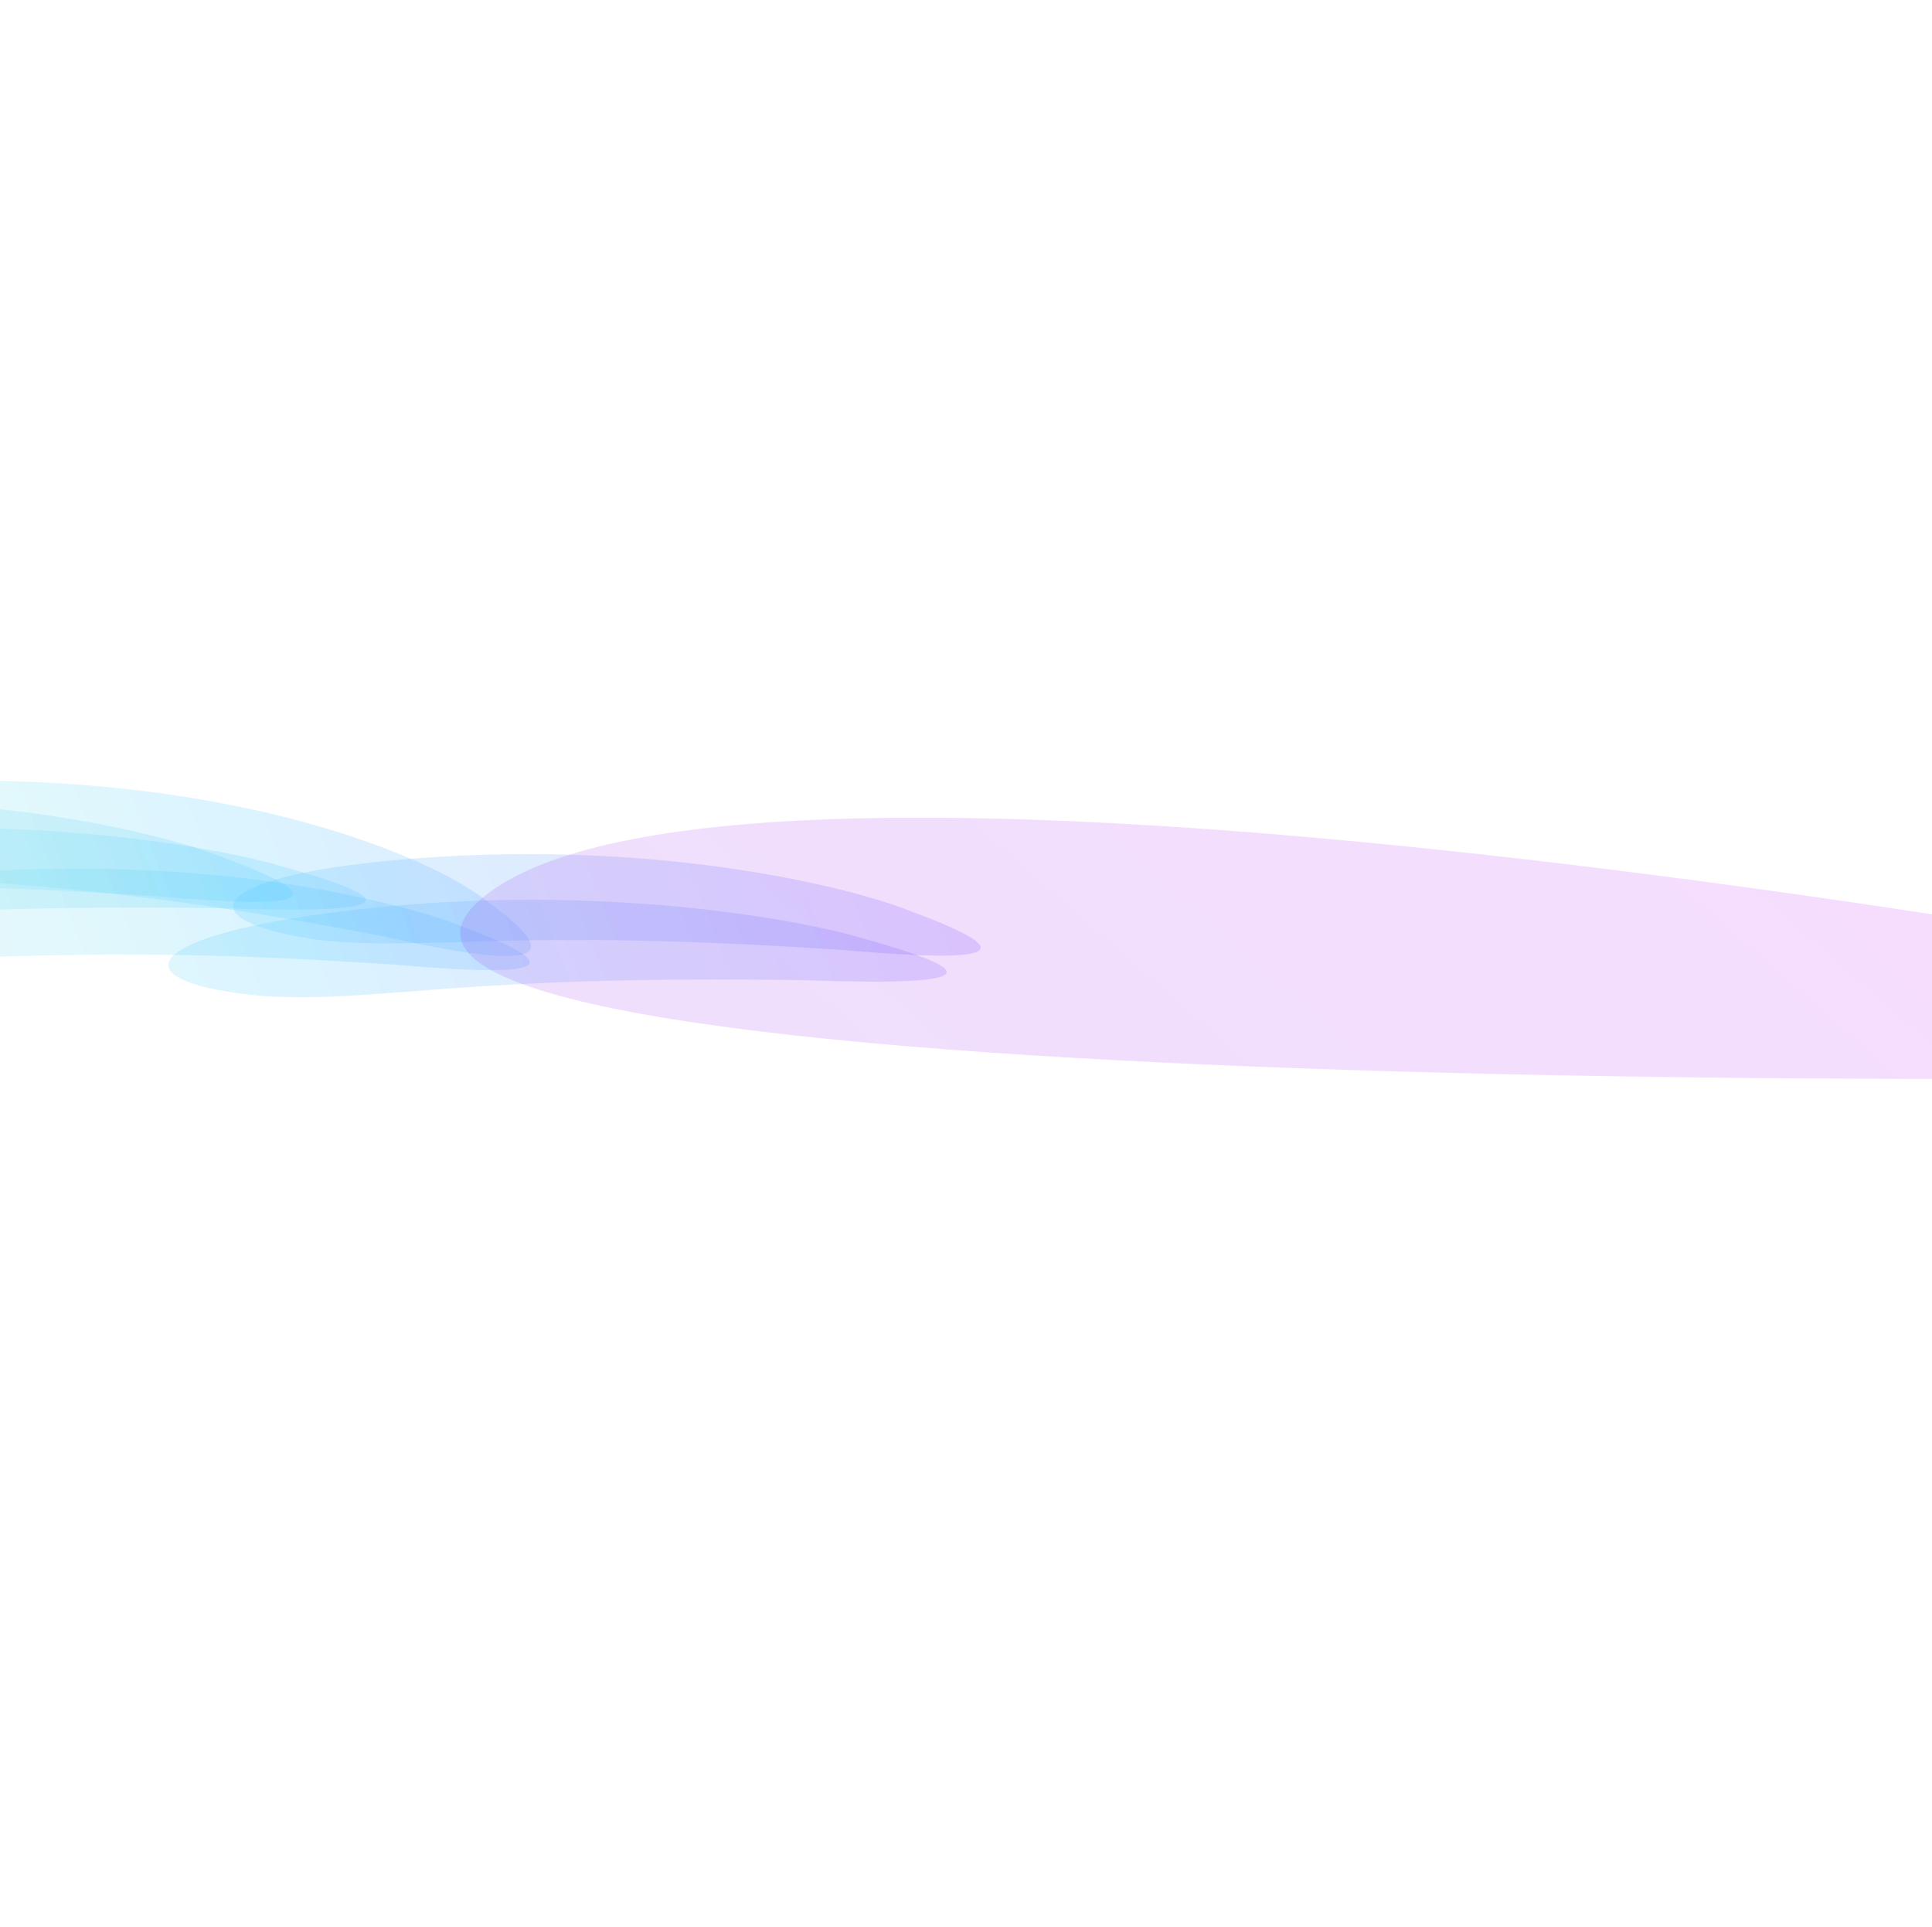 <svg width="1440" height="1436" viewBox="0 0 1440 1436" fill="none" xmlns="http://www.w3.org/2000/svg">
<g clip-path="url(#clip0_12412_21320)">
<g opacity="0.8" filter="url(#filter0_f_12412_21320)">
<path d="M26.169 582.744C213.207 591.08 326.857 644.04 360.302 669.479C421.289 713.339 407.999 724.894 287.608 698.213C36.511 648.933 -38.529 663.411 -117.676 643.47C-218.829 613.021 -160.868 574.409 26.169 582.744Z" fill="url(#paint0_linear_12412_21320)" fill-opacity="0.2"/>
<path d="M-183.994 598.327C-13.209 588.153 119.535 620.677 164.559 638.21C245.13 668.141 240.342 678.68 117.52 668.004C-134.797 650.881 -192.537 669.366 -274.734 660.406C-382.788 644.946 -354.779 608.502 -183.994 598.327Z" fill="url(#paint1_linear_12412_21320)" fill-opacity="0.2"/>
<path d="M328.426 638.388C499.211 628.213 631.955 660.737 676.979 678.271C757.55 708.202 752.762 718.741 629.94 708.064C377.623 690.942 319.883 709.427 237.686 700.467C129.632 685.006 157.641 648.562 328.426 638.388Z" fill="url(#paint2_linear_12412_21320)" fill-opacity="0.2"/>
<path d="M-159.621 623.336C12.302 604.893 157.793 630.286 209.048 645.288C300.346 670.713 298.534 681.305 169.615 676.888C-93.817 672.541 -147.528 693.559 -234.338 688.82C-349.536 678.972 -331.544 641.778 -159.621 623.336Z" fill="url(#paint3_linear_12412_21320)" fill-opacity="0.2"/>
<path d="M273.342 676.963C445.265 658.521 590.755 683.914 642.011 698.916C733.308 724.341 731.497 734.933 602.577 730.516C339.146 726.169 285.435 747.187 198.625 742.448C83.427 732.6 101.419 695.406 273.342 676.963Z" fill="url(#paint4_linear_12412_21320)" fill-opacity="0.2"/>
<path d="M-7.66 649.177C163.125 639.003 295.869 671.527 340.893 689.06C421.464 718.991 416.676 729.531 293.854 718.854C41.537 701.731 -16.203 720.216 -98.401 711.257C-206.454 695.796 -178.445 659.352 -7.66 649.177Z" fill="url(#paint5_linear_12412_21320)" fill-opacity="0.2"/>
</g>
<g opacity="0.6" filter="url(#filter1_f_12412_21320)">
<path d="M2068.02 795.743C1579.23 691.206 553.868 519.015 362.664 666.551C171.459 814.088 1419.9 814.153 2068.02 795.743Z" fill="url(#paint6_linear_12412_21320)" fill-opacity="0.26"/>
</g>
</g>
<defs>
<filter id="filter0_f_12412_21320" x="-538.678" y="381.593" width="1469.66" height="561.556" filterUnits="userSpaceOnUse" color-interpolation-filters="sRGB">
<feFlood flood-opacity="0" result="BackgroundImageFix"/>
<feBlend mode="normal" in="SourceGraphic" in2="BackgroundImageFix" result="shape"/>
<feGaussianBlur stdDeviation="100" result="effect1_foregroundBlur_12412_21320"/>
</filter>
<filter id="filter1_f_12412_21320" x="42.973" y="309.312" width="2325.05" height="794.777" filterUnits="userSpaceOnUse" color-interpolation-filters="sRGB">
<feFlood flood-opacity="0" result="BackgroundImageFix"/>
<feBlend mode="normal" in="SourceGraphic" in2="BackgroundImageFix" result="shape"/>
<feGaussianBlur stdDeviation="150" result="effect1_foregroundBlur_12412_21320"/>
</filter>
<linearGradient id="paint0_linear_12412_21320" x1="701.666" y1="629.859" x2="-205.682" y2="980.609" gradientUnits="userSpaceOnUse">
<stop stop-color="#5433FF"/>
<stop offset="0.5" stop-color="#20BDFF"/>
<stop offset="1" stop-color="#A5FECB"/>
</linearGradient>
<linearGradient id="paint1_linear_12412_21320" x1="701.666" y1="629.859" x2="-205.682" y2="980.609" gradientUnits="userSpaceOnUse">
<stop stop-color="#5433FF"/>
<stop offset="0.5" stop-color="#20BDFF"/>
<stop offset="1" stop-color="#A5FECB"/>
</linearGradient>
<linearGradient id="paint2_linear_12412_21320" x1="701.666" y1="629.859" x2="-205.682" y2="980.609" gradientUnits="userSpaceOnUse">
<stop stop-color="#5433FF"/>
<stop offset="0.5" stop-color="#20BDFF"/>
<stop offset="1" stop-color="#A5FECB"/>
</linearGradient>
<linearGradient id="paint3_linear_12412_21320" x1="701.666" y1="629.859" x2="-205.682" y2="980.609" gradientUnits="userSpaceOnUse">
<stop stop-color="#5433FF"/>
<stop offset="0.5" stop-color="#20BDFF"/>
<stop offset="1" stop-color="#A5FECB"/>
</linearGradient>
<linearGradient id="paint4_linear_12412_21320" x1="701.666" y1="629.859" x2="-205.682" y2="980.609" gradientUnits="userSpaceOnUse">
<stop stop-color="#5433FF"/>
<stop offset="0.5" stop-color="#20BDFF"/>
<stop offset="1" stop-color="#A5FECB"/>
</linearGradient>
<linearGradient id="paint5_linear_12412_21320" x1="701.666" y1="629.859" x2="-205.682" y2="980.609" gradientUnits="userSpaceOnUse">
<stop stop-color="#5433FF"/>
<stop offset="0.5" stop-color="#20BDFF"/>
<stop offset="1" stop-color="#A5FECB"/>
</linearGradient>
<linearGradient id="paint6_linear_12412_21320" x1="1839.66" y1="595.872" x2="1136.25" y2="1399.53" gradientUnits="userSpaceOnUse">
<stop stop-color="#DA22FF"/>
<stop offset="1" stop-color="#9733EE"/>
</linearGradient>
<clipPath id="clip0_12412_21320">
<rect width="1440" height="1436" fill="white"/>
</clipPath>
</defs>
</svg>

